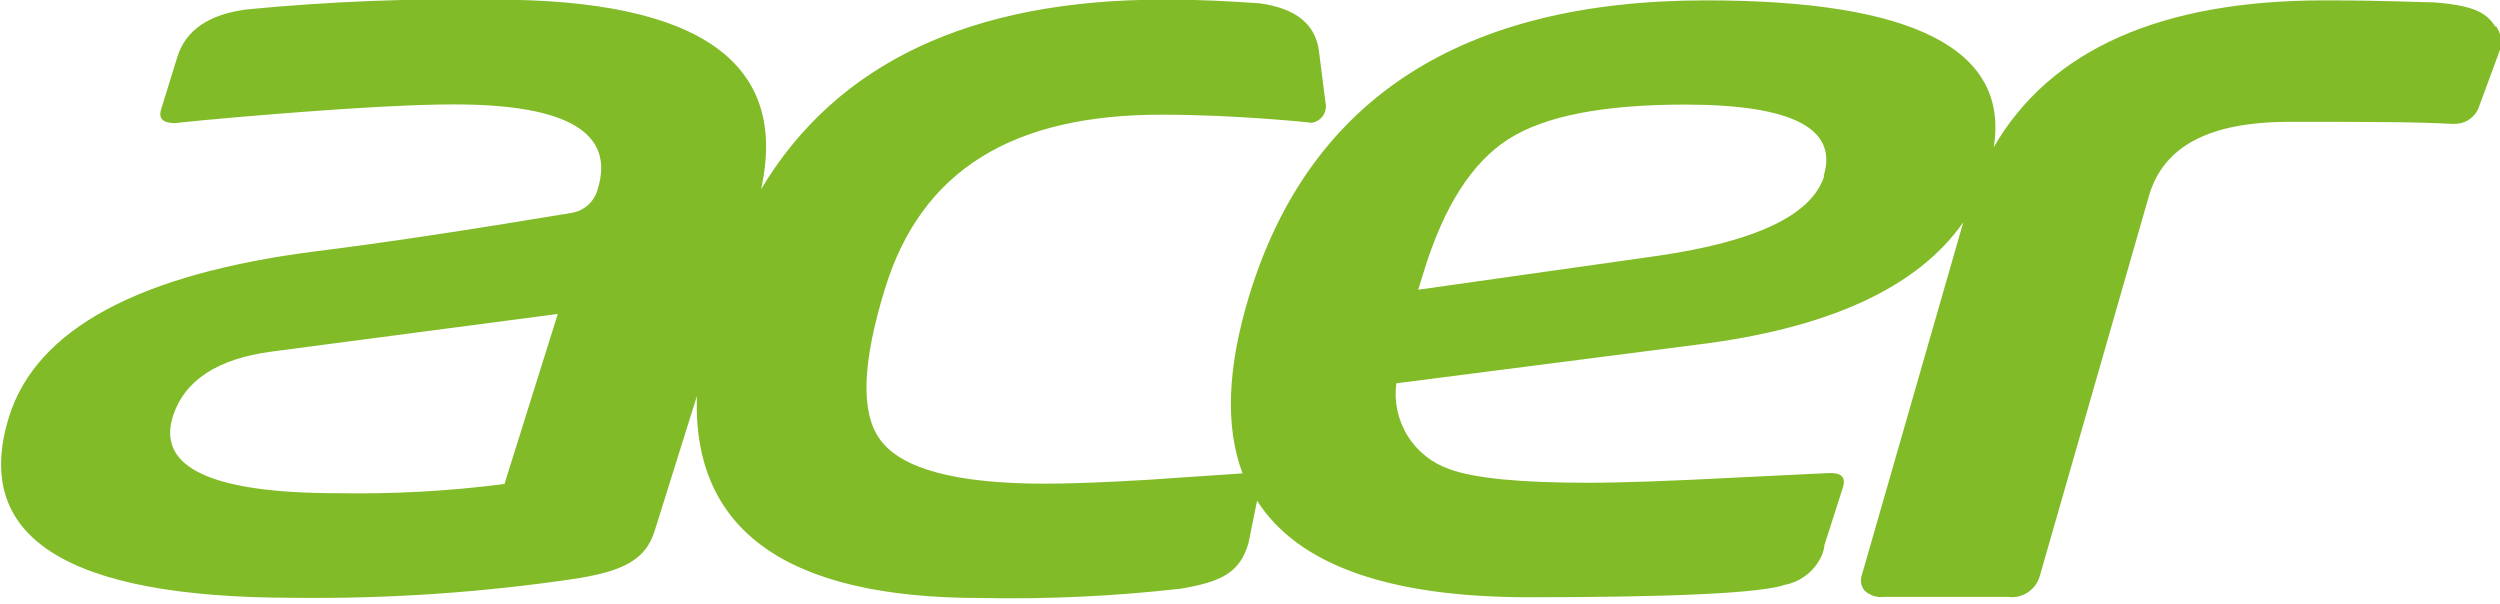<?xml version="1.0" encoding="UTF-8"?> <svg xmlns="http://www.w3.org/2000/svg" width="480" height="116" viewBox="0 0 480 116" fill="none"> <g clip-path="url(#clip0_189_3586)"> <path d="M479.119 5.108C477.499 2.713 475.596 1.092 467.352 0.458C465.203 0.458 458.122 0.071 446.215 0.071C414.896 0.071 393.617 9.547 382.802 28.254C385.808 9.465 367.395 0.071 327.562 0.071C280.778 0.071 251.573 18.86 239.947 56.438C235.614 70.529 235.191 81.908 238.573 90.892L227.546 91.632C218.915 92.301 207.571 92.865 200.596 92.865C183.474 92.865 172.905 89.999 168.889 84.269C165.19 79.09 165.578 69.543 169.876 55.557C176.922 32.446 194.712 22.018 222.966 22.018C237.622 22.018 251.89 23.569 251.89 23.569C252.321 23.498 252.734 23.339 253.102 23.103C253.471 22.867 253.787 22.557 254.031 22.194C254.275 21.831 254.442 21.422 254.522 20.992C254.603 20.562 254.594 20.12 254.497 19.693L254.215 17.509L253.228 9.723C252.547 4.603 248.743 1.574 241.814 0.634C235.473 0.212 230.752 -0.07 223.777 -0.07H223.389C186.422 -0.07 160.669 12.06 146.131 36.322C151.486 12.037 134.388 -0.094 94.837 -0.07C79.032 -0.342 63.224 0.281 47.489 1.797C40.161 2.713 35.687 5.743 34.067 10.886L30.966 20.891C30.356 22.723 31.236 23.639 33.609 23.639C35.335 23.428 42.028 22.758 53.478 21.842C68.603 20.645 79.841 20.046 87.192 20.046C108.964 20.046 118.147 25.494 114.742 36.392C114.427 37.528 113.796 38.551 112.923 39.343C112.05 40.134 110.971 40.663 109.81 40.866C89.189 44.295 72.842 46.749 60.77 48.229C26.739 52.574 7.069 63.143 1.761 79.935C-5.496 103.14 12.694 114.754 56.331 114.777C74.676 115.003 93.008 113.742 111.148 111.008C119.674 109.563 123.972 107.485 125.698 101.919L133.801 76.06C132.955 101.883 151.098 114.813 188.23 114.813C201.103 115.079 213.979 114.479 226.771 113.016C234.381 111.712 238.009 110.057 239.7 104.314L241.356 96.141C249.248 108.471 266.604 114.648 293.425 114.672C321.609 114.672 338.049 113.873 342.746 112.276C344.366 111.952 345.878 111.223 347.141 110.157C348.404 109.092 349.376 107.724 349.968 106.181C350.139 105.654 350.257 105.111 350.321 104.561L353.843 93.569C354.442 91.667 353.562 90.751 351.237 90.821L333.164 91.702C321.08 92.336 311.603 92.689 304.804 92.689C291.945 92.689 283.138 91.843 278.312 90.082C274.965 88.939 272.117 86.671 270.254 83.665C268.392 80.659 267.629 77.1 268.095 73.594L325.413 66.231C350.966 63.131 368.147 55.275 376.954 42.663L357.507 110.303C357.312 110.81 357.251 111.359 357.331 111.896C357.411 112.434 357.63 112.941 357.965 113.368C358.464 113.839 359.06 114.193 359.712 114.407C360.364 114.62 361.054 114.686 361.735 114.601H385.479C386.8 114.793 388.146 114.503 389.271 113.785C390.396 113.067 391.226 111.969 391.609 110.691L412.571 37.696C415.319 28.078 424.161 23.392 439.592 23.392C453.507 23.392 463.97 23.392 470.699 23.78H471.228C472.307 23.802 473.363 23.469 474.235 22.833C475.107 22.196 475.746 21.291 476.054 20.257L479.753 10.217C480.114 9.396 480.26 8.497 480.18 7.604C480.1 6.711 479.796 5.852 479.295 5.108H479.119ZM96.81 92.935C86.216 94.297 75.537 94.885 64.857 94.697C40.76 94.697 30.191 89.823 33.151 80.076C35.37 73.031 41.676 68.909 52.174 67.499L107.097 60.278L96.81 93.076V92.935ZM350.25 33.785C347.901 41.277 337.18 46.397 318.086 49.145L272.288 55.627L273.45 51.893C277.255 39.598 282.61 31.213 289.585 26.739C296.561 22.265 307.834 20.081 323.476 20.081C344.073 20.081 352.963 24.649 350.144 33.785H350.25Z" fill="#81BB27"></path> </g> <defs> <clipPath id="clip0_189_3586"> <rect width="120" height="28.765" fill="white" transform="scale(4)"></rect> </clipPath> </defs> </svg> 